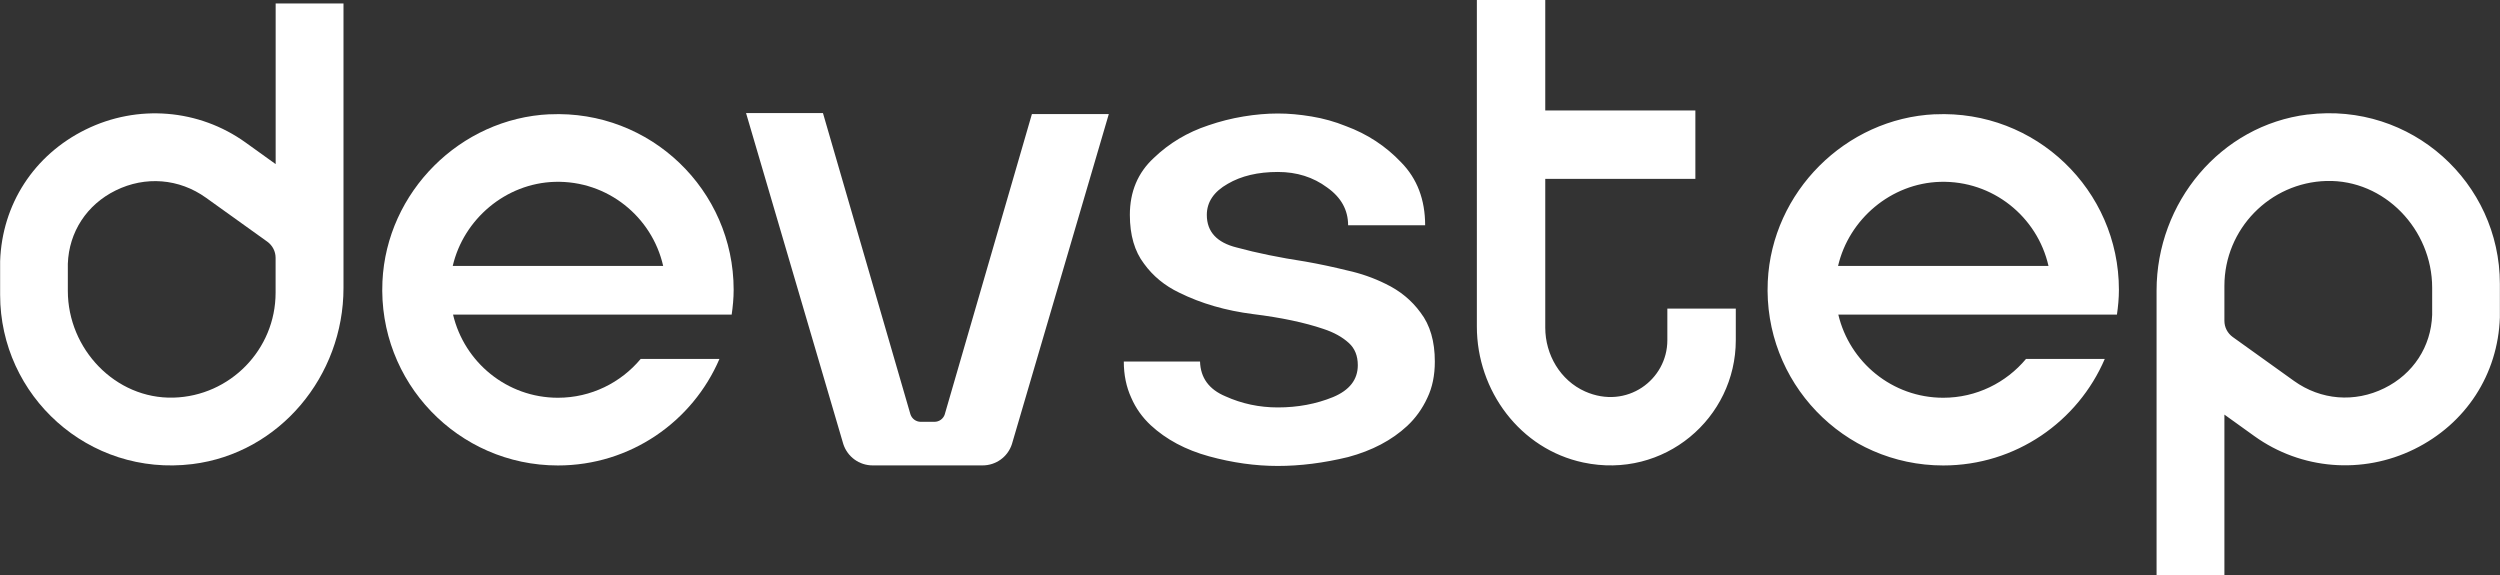 <?xml version="1.0" encoding="UTF-8"?>
<svg id="Camada_2" data-name="Camada 2" xmlns="http://www.w3.org/2000/svg" viewBox="0 0 405.03 93.17">
  <rect x="0" y="0" width="405.03" height="93.17" fill="#333333" stroke="none"/>
  <defs>
    <style>
      .cls-1 {
        fill: #fff;
      }
    </style>
  </defs>
  <g id="Camada_1-2" data-name="Camada 1">
    <g>
      <g>
        <path class="cls-1" d="m44.65,26.58l-4.86-3.49c-7.58-5.44-17.5-6.24-25.9-2.11C5.51,25.1.33,33.09.02,42.33c0,.09,0,.47,0,.96v4.47c0,16.4,14.34,29.5,31.14,27.43,14.14-1.75,24.49-14.27,24.49-28.52V.56h-10.99v26.01Zm0,20.84c0,9.22-7.38,16.75-16.54,17-9.41.25-17.12-7.87-17.12-17.29v-1.22c0-.24,0-2.81,0-3.18.18-5.14,3.07-9.57,7.74-11.87,4.82-2.38,10.3-1.94,14.65,1.18l9.92,7.11c.85.61,1.35,1.58,1.35,2.62v5.66Z"/>
        <path class="cls-1" d="m89.05,18.51c-14.49.67-26.42,12.59-27.09,27.09-.75,16.33,12.27,29.81,28.43,29.81,11.74,0,21.82-7.11,26.17-17.26h-12.76c-3.21,3.84-8.03,6.29-13.41,6.29-8.26,0-15.17-5.76-16.99-13.47h45.14c.19-1.32.32-2.65.32-4.02,0-16.16-13.48-29.18-29.81-28.43Zm-15.7,24.57c1.76-7.56,8.57-13.39,16.54-13.62,8.53-.24,15.75,5.67,17.55,13.62h-34.08Z"/>
        <path class="cls-1" d="m153.07,67.12c-.24.73-.91,1.22-1.68,1.22h-2.21c-.77,0-1.44-.49-1.68-1.22l-14.17-48.8h-12.46l15.76,53.64c.68,2.06,2.59,3.44,4.75,3.44h17.81c2.17,0,4.08-1.38,4.75-3.44l15.7-53.48h-12.46l-14.12,48.65Z"/>
      </g>
      <path class="cls-1" d="m373.88,18.55c-14.14,1.75-24.49,14.27-24.49,28.52v46.11h10.99v-26.01l4.86,3.49c7.58,5.44,17.5,6.24,25.9,2.11,8.37-4.12,13.56-12.11,13.87-21.35,0-.09,0-.47,0-.96v-4.47c0-16.4-14.34-29.5-31.14-27.43Zm20.16,29.29c0,.24,0,2.81,0,3.18-.18,5.14-3.07,9.57-7.74,11.87-4.82,2.38-10.3,1.94-14.65-1.18l-9.92-7.11c-.85-.61-1.35-1.58-1.35-2.62v-5.66c0-9.22,7.38-16.75,16.54-17,9.41-.25,17.12,7.87,17.12,17.29v1.22Zm-163.88,2.82c1.53,2,2.3,4.64,2.3,7.91,0,2.24-.4,4.2-1.21,5.88-.81,1.76-1.9,3.28-3.27,4.56-2.5,2.32-5.69,4-9.57,5.04-3.96.96-7.75,1.44-11.39,1.44s-7.35-.52-11.14-1.56c-3.79-1.04-6.94-2.72-9.45-5.04-1.37-1.28-2.42-2.76-3.15-4.44-.81-1.76-1.21-3.72-1.21-5.88h12.35c.08,2.64,1.45,4.52,4.12,5.64,2.66,1.2,5.49,1.8,8.48,1.8,3.23,0,6.22-.56,8.96-1.68,2.67-1.12,4-2.84,4-5.16,0-1.52-.48-2.72-1.45-3.6-1.05-.96-2.42-1.72-4.12-2.28-3.07-1.04-6.86-1.84-11.38-2.4-4.44-.56-8.44-1.72-11.99-3.48-2.34-1.12-4.24-2.68-5.69-4.68-1.53-2-2.3-4.64-2.3-7.91,0-3.76,1.29-6.84,3.88-9.23,2.5-2.4,5.45-4.16,8.84-5.28,1.86-.64,3.75-1.12,5.69-1.44,1.94-.32,3.79-.48,5.57-.48s3.51.16,5.45.48c1.94.32,3.79.84,5.57,1.56,3.47,1.28,6.46,3.24,8.96,5.88,2.59,2.64,3.88,6.04,3.88,10.19h-12.48c0-2.48-1.13-4.52-3.39-6.12-2.26-1.68-4.93-2.52-7.99-2.52-3.23,0-5.93.64-8.12,1.92-2.26,1.28-3.39,2.96-3.39,5.04,0,2.72,1.62,4.48,4.85,5.28,3.23.88,6.94,1.64,11.14,2.28,2.26.4,4.52.88,6.78,1.44,2.18.48,4.24,1.2,6.18,2.16,2.34,1.12,4.24,2.68,5.69,4.68Zm83.33-32.15c-14.49.67-26.42,12.59-27.09,27.09-.75,16.33,12.27,29.81,28.43,29.81,11.74,0,21.82-7.11,26.17-17.26h-12.76c-3.21,3.84-8.03,6.29-13.41,6.29-8.26,0-15.17-5.76-17-13.47h45.14c.19-1.32.32-2.65.32-4.02,0-16.16-13.48-29.18-29.81-28.43Zm-15.7,24.57c1.76-7.56,8.57-13.39,16.54-13.62,8.53-.24,15.75,5.67,17.55,13.62h-34.08Zm-27.65,6.92h11.08v5.11c0,12.64-11.61,22.61-24.72,19.82-10.2-2.17-17.23-11.6-17.23-22.02V0h11.08v17.9h24.32v11.08h-24.32v24.1c0,4.39,2.44,8.55,6.45,10.34,6.76,3,13.33-1.9,13.33-8.3v-5.11Z"/>
    </g>
  </g>
</svg>
